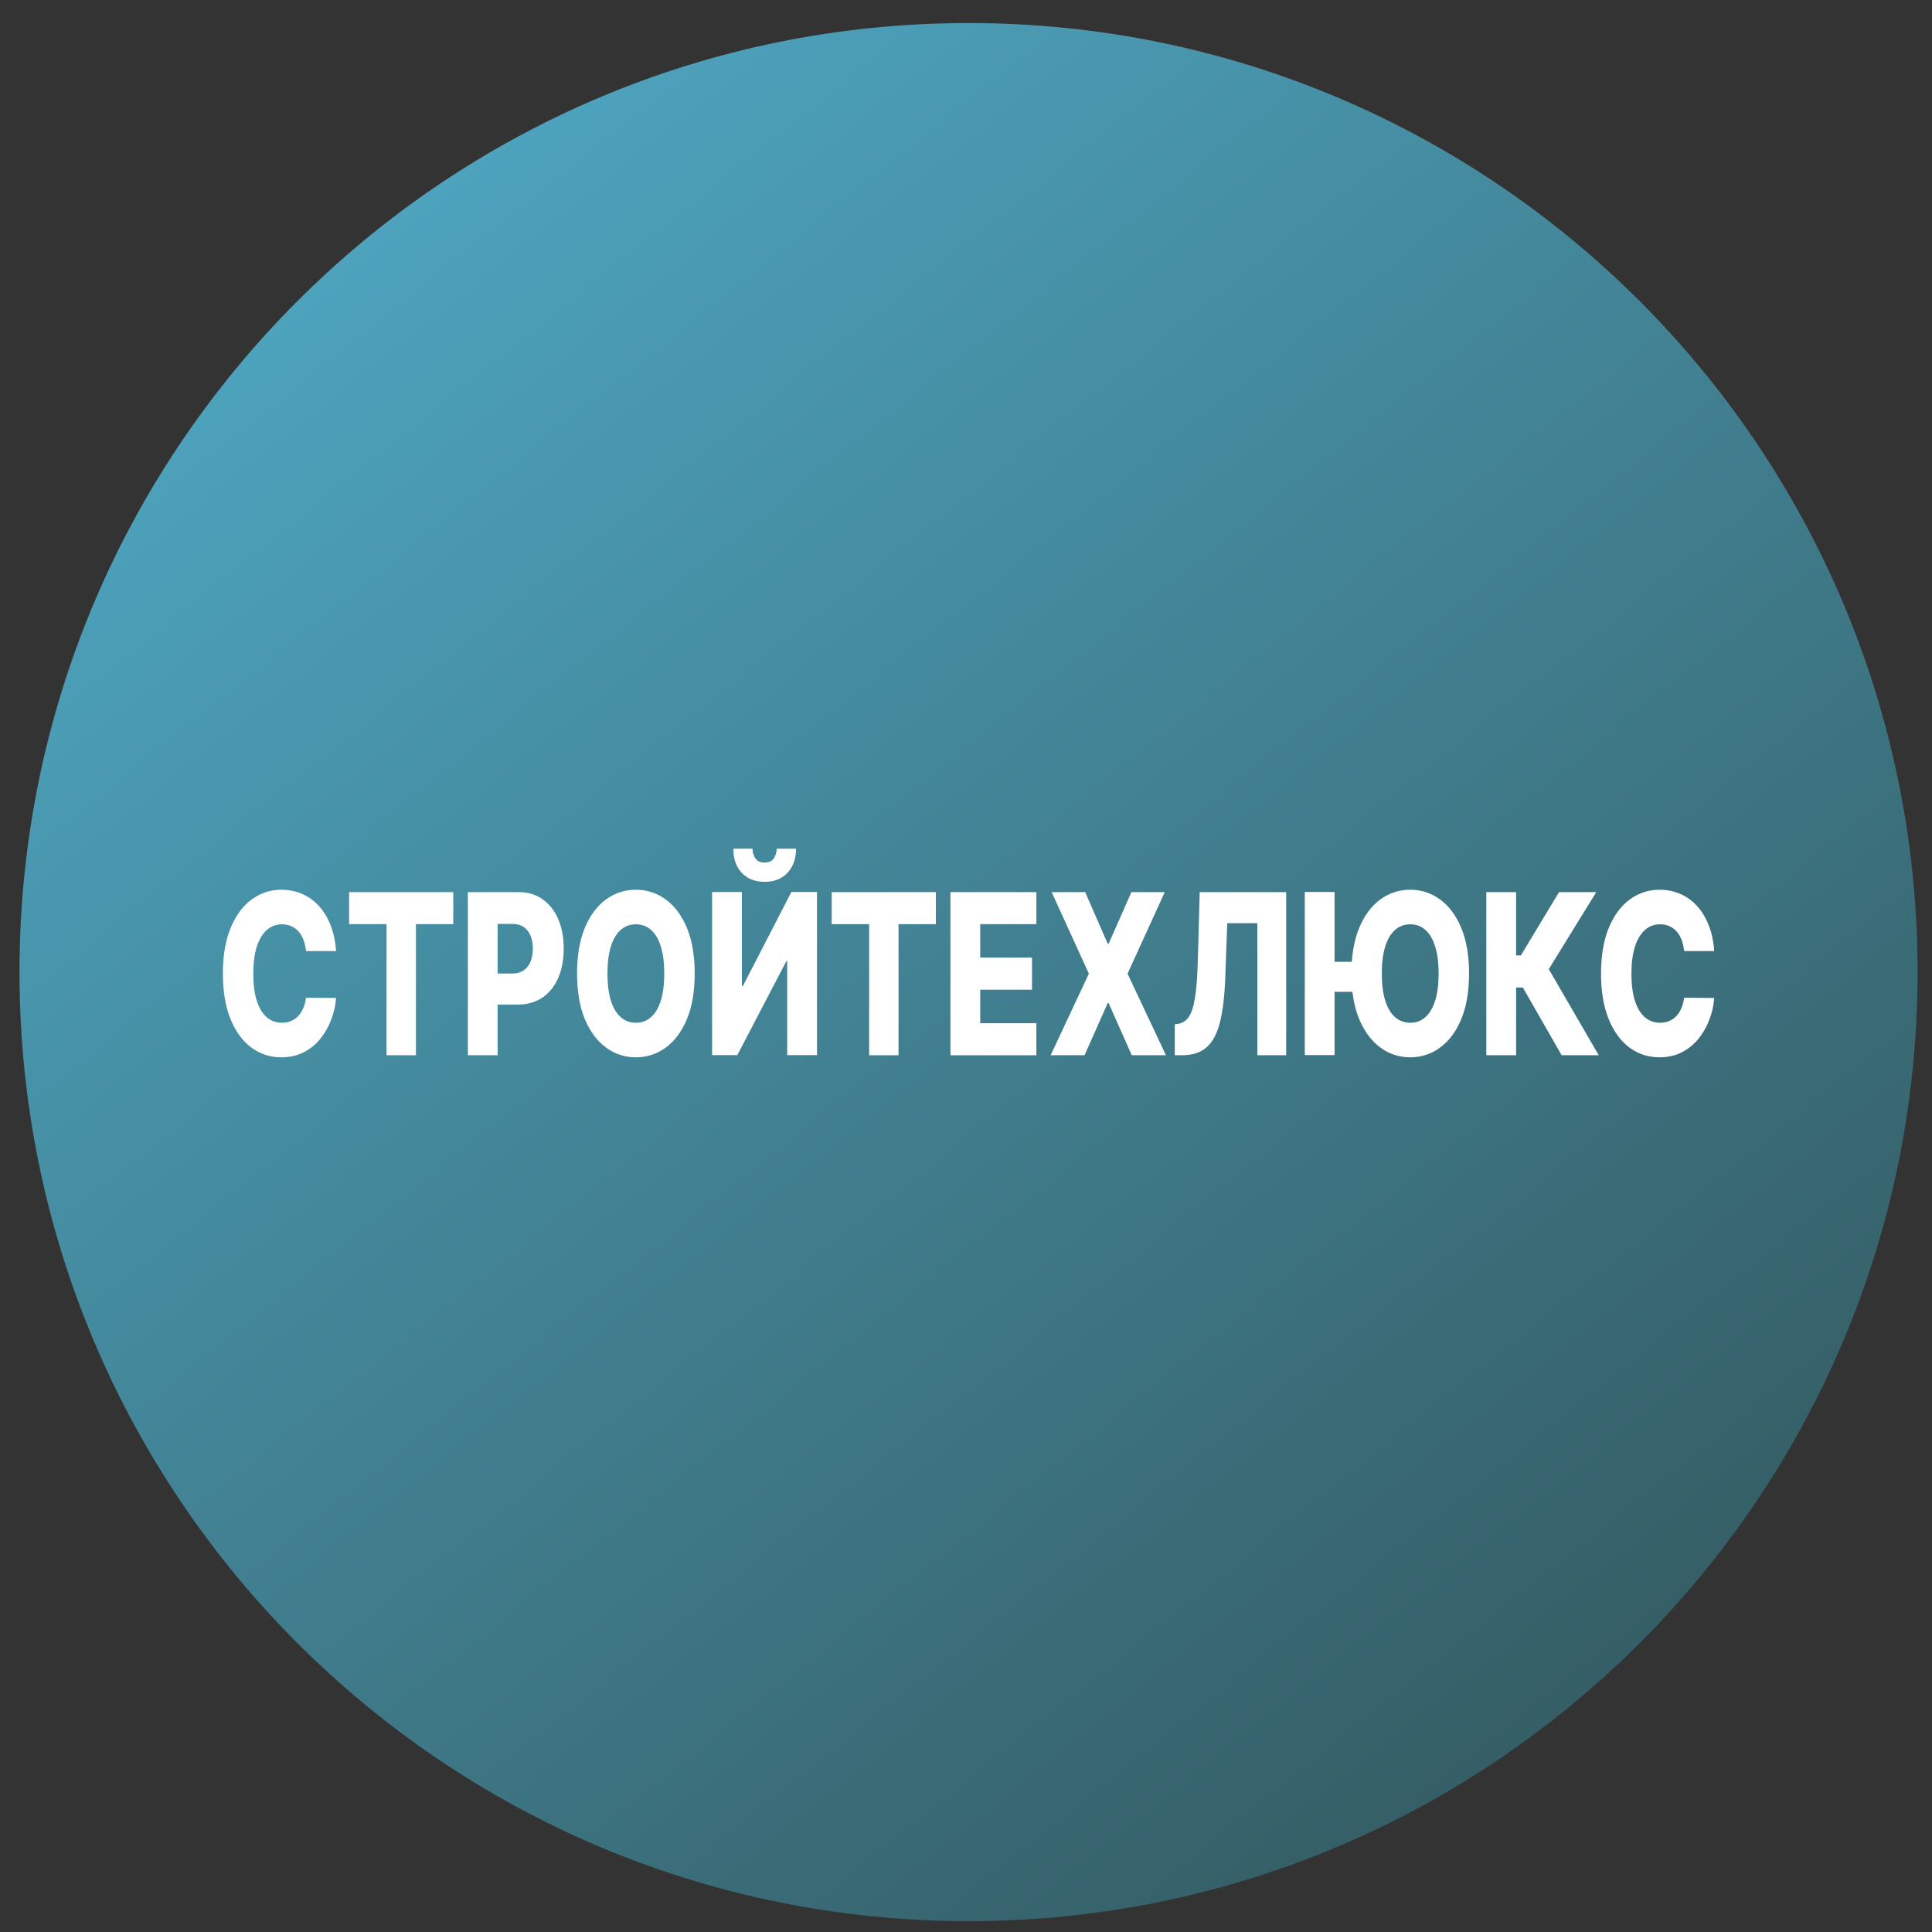 <svg width="57" height="57" viewBox="0 0 57 57" fill="none" xmlns="http://www.w3.org/2000/svg">
<rect x="0" y="0" width="57" height="57" fill="#333333" stroke="none"/>
<g clip-path="url(#clip0_3963_30)">
<path d="M56.575 28.68C56.575 13.216 44.039 0.68 28.575 0.68C13.111 0.68 0.575 13.216 0.575 28.68C0.575 44.144 13.111 56.68 28.575 56.68C44.039 56.68 56.575 44.144 56.575 28.68Z" fill="url(#paint0_linear_3963_30)"/>
<path d="M50.575 28.059H49.687C49.675 27.939 49.651 27.83 49.614 27.733C49.578 27.636 49.529 27.552 49.469 27.484C49.408 27.415 49.337 27.362 49.254 27.326C49.172 27.289 49.082 27.27 48.982 27.27C48.806 27.27 48.654 27.327 48.526 27.441C48.399 27.556 48.302 27.721 48.233 27.937C48.166 28.153 48.132 28.415 48.132 28.722C48.132 29.041 48.166 29.309 48.235 29.526C48.305 29.74 48.402 29.902 48.528 30.012C48.654 30.12 48.804 30.174 48.977 30.174C49.074 30.174 49.162 30.158 49.242 30.125C49.322 30.092 49.392 30.044 49.453 29.981C49.514 29.917 49.565 29.84 49.604 29.749C49.644 29.656 49.672 29.552 49.687 29.436L50.575 29.443C50.56 29.656 50.513 29.866 50.435 30.073C50.358 30.28 50.252 30.468 50.117 30.639C49.982 30.808 49.817 30.943 49.623 31.043C49.43 31.144 49.209 31.194 48.959 31.194C48.63 31.194 48.335 31.098 48.075 30.907C47.816 30.715 47.611 30.434 47.461 30.066C47.31 29.698 47.235 29.25 47.235 28.722C47.235 28.192 47.312 27.744 47.464 27.375C47.617 27.007 47.823 26.728 48.084 26.537C48.344 26.346 48.636 26.25 48.959 26.25C49.179 26.25 49.383 26.291 49.57 26.372C49.757 26.452 49.922 26.57 50.064 26.725C50.206 26.878 50.321 27.067 50.41 27.291C50.499 27.515 50.554 27.771 50.575 28.059Z" fill="white"/>
<path d="M46.073 31.133L44.929 29.135H44.73V31.133H43.851V26.32H44.73V28.188H44.87L45.996 26.32H47.095L45.694 28.593L47.168 31.133H46.073Z" fill="white"/>
<path d="M39.374 26.316V31.128H38.495V26.316H39.374ZM40.151 28.377V29.262H38.972V28.377H40.151ZM43.342 28.722C43.342 29.251 43.265 29.7 43.111 30.068C42.958 30.436 42.749 30.716 42.486 30.907C42.225 31.098 41.931 31.194 41.606 31.194C41.279 31.194 40.985 31.098 40.723 30.905C40.462 30.712 40.254 30.433 40.1 30.066C39.947 29.698 39.871 29.25 39.871 28.722C39.871 28.192 39.947 27.744 40.1 27.375C40.254 27.007 40.462 26.728 40.723 26.537C40.985 26.346 41.279 26.25 41.606 26.25C41.931 26.25 42.225 26.346 42.486 26.537C42.749 26.728 42.958 27.007 43.111 27.375C43.265 27.744 43.342 28.192 43.342 28.722ZM42.444 28.722C42.444 28.409 42.41 28.144 42.343 27.928C42.276 27.712 42.18 27.548 42.055 27.437C41.931 27.325 41.781 27.27 41.606 27.27C41.432 27.27 41.282 27.325 41.157 27.437C41.031 27.548 40.934 27.712 40.867 27.928C40.801 28.144 40.768 28.409 40.768 28.722C40.768 29.035 40.801 29.3 40.867 29.516C40.934 29.732 41.031 29.896 41.157 30.007C41.282 30.118 41.432 30.174 41.606 30.174C41.781 30.174 41.931 30.118 42.055 30.007C42.18 29.896 42.276 29.732 42.343 29.516C42.41 29.3 42.444 29.035 42.444 28.722Z" fill="white"/>
<path d="M34.66 31.133V30.221L34.76 30.207C34.887 30.186 34.992 30.118 35.072 30.002C35.153 29.885 35.214 29.698 35.255 29.443C35.297 29.186 35.325 28.839 35.337 28.402L35.395 26.32H37.947V31.133H37.096V27.237H36.207L36.15 28.83C36.13 29.38 36.077 29.824 35.992 30.162C35.907 30.499 35.775 30.745 35.596 30.9C35.418 31.055 35.18 31.133 34.88 31.133H34.66Z" fill="white"/>
<path d="M32.016 26.32L32.68 27.841H32.709L33.38 26.32H34.364L33.266 28.726L34.399 31.133H33.391L32.709 29.596H32.68L31.998 31.133H30.997L32.125 28.726L31.026 26.32H32.016Z" fill="white"/>
<path d="M28.041 31.133V26.32H30.576V27.265H28.92V28.252H30.447V29.199H28.92V30.188H30.576V31.133H28.041Z" fill="white"/>
<path d="M24.538 27.265V26.32H27.611V27.265H26.509V31.133H25.642V27.265H24.538Z" fill="white"/>
<path d="M21.009 26.317H21.887V29.09H21.917L23.348 26.317H24.104V31.13H23.225V28.352H23.202L21.753 31.13H21.009V26.317ZM22.915 25.039H23.486C23.485 25.334 23.401 25.57 23.234 25.749C23.069 25.927 22.844 26.017 22.56 26.017C22.276 26.017 22.05 25.927 21.883 25.749C21.717 25.57 21.635 25.334 21.636 25.039H22.203C22.201 25.142 22.228 25.236 22.283 25.321C22.337 25.406 22.429 25.448 22.56 25.448C22.686 25.448 22.777 25.406 22.831 25.323C22.886 25.24 22.913 25.146 22.915 25.039Z" fill="white"/>
<path d="M20.496 28.722C20.496 29.251 20.419 29.7 20.266 30.068C20.112 30.436 19.903 30.716 19.641 30.907C19.379 31.098 19.085 31.194 18.76 31.194C18.433 31.194 18.139 31.098 17.877 30.905C17.616 30.712 17.408 30.433 17.254 30.066C17.102 29.698 17.025 29.25 17.025 28.722C17.025 28.192 17.102 27.744 17.254 27.375C17.408 27.007 17.616 26.728 17.877 26.537C18.139 26.346 18.433 26.25 18.76 26.25C19.085 26.25 19.379 26.346 19.641 26.537C19.903 26.728 20.112 27.007 20.266 27.375C20.419 27.744 20.496 28.192 20.496 28.722ZM19.598 28.722C19.598 28.409 19.564 28.144 19.497 27.928C19.43 27.712 19.335 27.548 19.209 27.437C19.085 27.325 18.935 27.27 18.76 27.27C18.586 27.27 18.436 27.325 18.311 27.437C18.185 27.548 18.089 27.712 18.021 27.928C17.955 28.144 17.922 28.409 17.922 28.722C17.922 29.035 17.955 29.3 18.021 29.516C18.089 29.732 18.185 29.896 18.311 30.007C18.436 30.118 18.586 30.174 18.76 30.174C18.935 30.174 19.085 30.118 19.209 30.007C19.335 29.896 19.43 29.732 19.497 29.516C19.564 29.3 19.598 29.035 19.598 28.722Z" fill="white"/>
<path d="M13.803 31.133V26.32H15.305C15.577 26.32 15.812 26.391 16.009 26.532C16.208 26.671 16.362 26.866 16.469 27.117C16.577 27.366 16.631 27.656 16.631 27.986C16.631 28.318 16.576 28.609 16.466 28.858C16.357 29.105 16.201 29.297 15.999 29.434C15.796 29.57 15.556 29.638 15.278 29.638H14.351V28.722H15.115C15.247 28.722 15.358 28.691 15.447 28.63C15.537 28.569 15.605 28.484 15.651 28.374C15.697 28.263 15.72 28.134 15.72 27.986C15.72 27.837 15.697 27.709 15.651 27.601C15.605 27.491 15.537 27.407 15.447 27.347C15.357 27.288 15.246 27.258 15.115 27.258H14.681V31.133H13.803Z" fill="white"/>
<path d="M10.3 27.265V26.32H13.373V27.265H12.271V31.133H11.404V27.265H10.3Z" fill="white"/>
<path d="M9.916 28.059H9.028C9.016 27.939 8.992 27.83 8.955 27.733C8.918 27.636 8.87 27.552 8.81 27.484C8.749 27.415 8.678 27.362 8.595 27.326C8.513 27.289 8.423 27.27 8.323 27.27C8.147 27.27 7.995 27.327 7.867 27.441C7.74 27.556 7.642 27.721 7.574 27.937C7.506 28.153 7.473 28.415 7.473 28.722C7.473 29.041 7.507 29.309 7.576 29.526C7.645 29.74 7.743 29.902 7.869 30.012C7.995 30.12 8.145 30.174 8.318 30.174C8.415 30.174 8.503 30.158 8.582 30.125C8.663 30.092 8.733 30.044 8.794 29.981C8.855 29.917 8.905 29.84 8.945 29.749C8.985 29.656 9.013 29.552 9.028 29.436L9.916 29.443C9.9 29.656 9.854 29.866 9.775 30.073C9.699 30.28 9.593 30.468 9.458 30.639C9.323 30.808 9.158 30.943 8.964 31.043C8.771 31.144 8.55 31.194 8.3 31.194C7.971 31.194 7.676 31.098 7.416 30.907C7.157 30.715 6.952 30.434 6.801 30.066C6.651 29.698 6.576 29.25 6.576 28.722C6.576 28.192 6.652 27.744 6.805 27.375C6.958 27.007 7.164 26.728 7.425 26.537C7.685 26.346 7.977 26.25 8.3 26.25C8.52 26.25 8.724 26.291 8.911 26.372C9.098 26.452 9.262 26.57 9.404 26.725C9.546 26.878 9.662 27.067 9.751 27.291C9.839 27.515 9.894 27.771 9.916 28.059Z" fill="white"/>
</g>
<defs>
<linearGradient id="paint0_linear_3963_30" x1="50.699" y1="56.68" x2="10.447" y2="6.406" gradientUnits="userSpaceOnUse">
<stop stop-color="#32555A"/>
<stop offset="1" stop-color="#4DA3BE"/>
</linearGradient>
<clipPath id="clip0_3963_30">
<rect width="56" height="56" fill="white" transform="translate(0.575 0.68)"/>
</clipPath>
</defs>
</svg>

